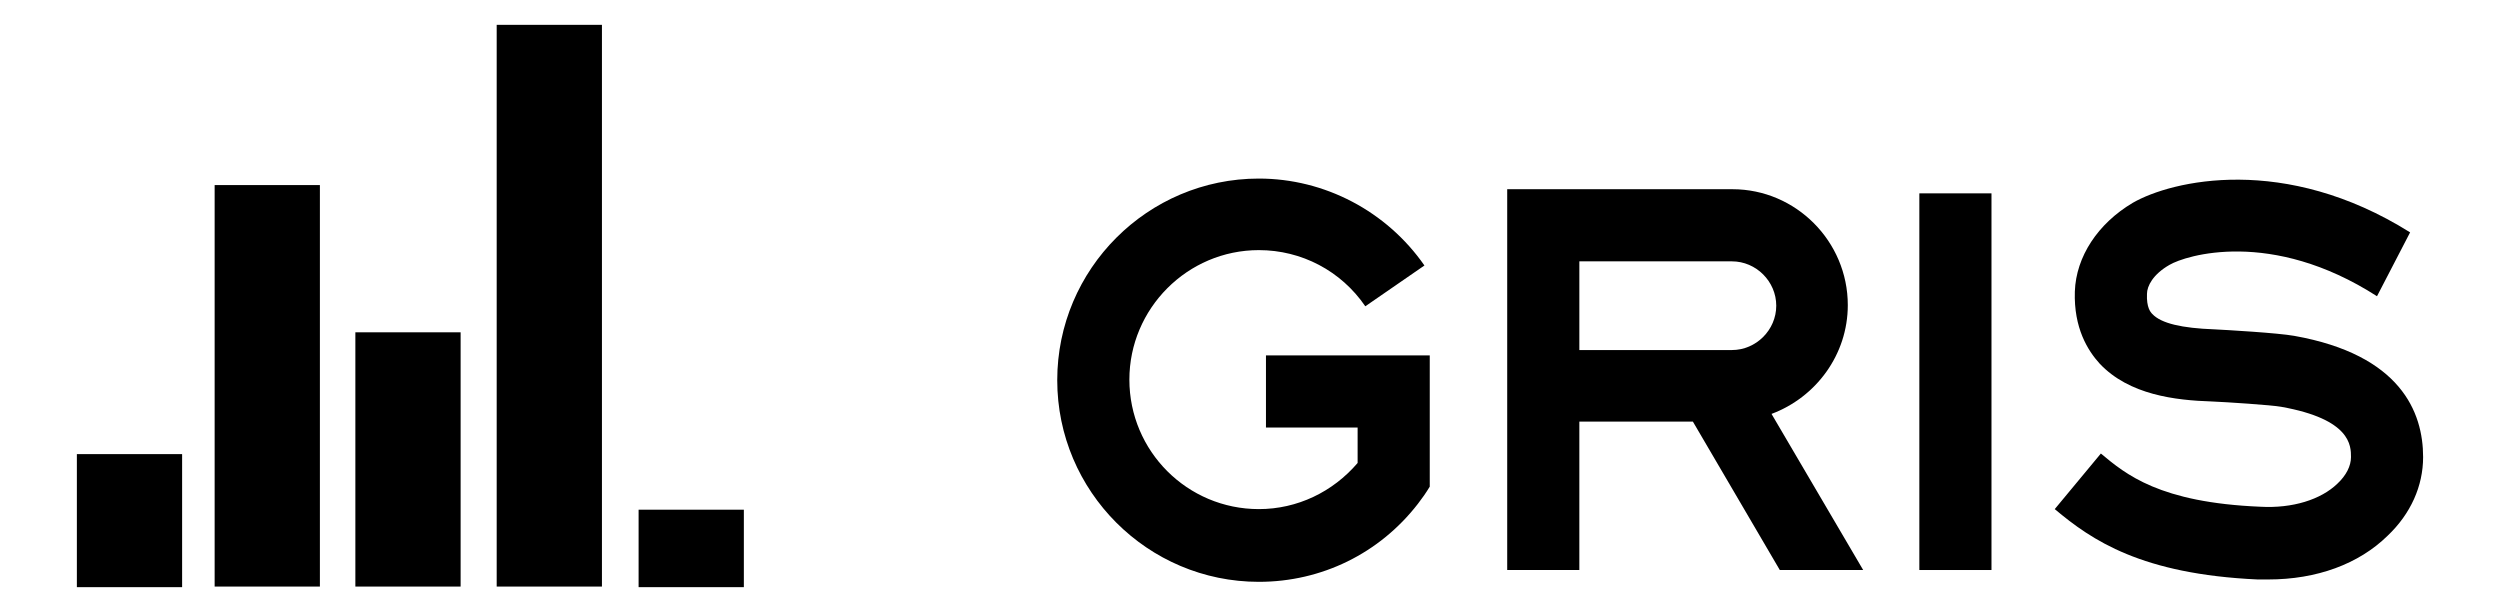 <?xml version="1.0" encoding="utf-8"?>
<!-- Generator: Adobe Illustrator 21.1.0, SVG Export Plug-In . SVG Version: 6.00 Build 0)  -->
<svg version="1.1" id="Camada_1" xmlns="http://www.w3.org/2000/svg" xmlns:xlink="http://www.w3.org/1999/xlink" x="0px" y="0px"
	 viewBox="0 0 422.8 103.5" style="enable-background:new 0 0 422.8 103.5;" xml:space="preserve">
<title>Ativo 2</title>
<g>
	<rect x="108" y="86.2" width="17.8" height="13.1"/>
	<rect x="84" y="4.2" width="17.8" height="95"/>
	<rect x="60.1" y="56.2" width="17.8" height="43"/>
	<rect x="36.3" y="31.3" width="17.8" height="67.9"/>
	<rect x="13" y="76.8" width="17.8" height="22.5"/>
	<rect x="324.6" y="32.7" width="12.2" height="63.7"/>
	<path d="M383.6,98c-0.6,0-1.2,0-1.8,0c-19.6-0.9-28-6.6-34.3-11.9l7.8-9.4c4.2,3.5,9.9,8.3,27,9c5.4,0.3,10.2-1.2,13-3.9
		c1.5-1.4,2.3-3,2.3-4.5c0-1.9,0-6.4-11.8-8.5c-1.6-0.3-9.3-0.8-11.7-0.9c-6.2-0.2-14-1.1-19-6.4c-2-2.2-4.4-6-4.2-12.2
		c0.2-5.9,3.9-11.5,9.8-15c6.6-3.8,25.7-8.3,46.9,5l-5.6,10.8c-17.9-11.5-32.4-6.9-35.1-5.3c-2.8,1.6-3.8,3.6-3.8,4.9
		c-0.1,2.3,0.6,3.1,0.9,3.4c1.5,1.6,5,2.4,10.5,2.6c2,0.1,10.7,0.6,13.5,1.1c18,3.2,21.8,12.9,21.8,20.5c0,4.9-2.1,9.6-6,13.3
		C398.9,95.4,391.8,98,383.6,98"/>
	<path d="M241.8,80V60.1h-27.7v12.2h15.5v6c-4.2,4.9-10.2,7.8-16.7,7.8c-12.1,0-21.9-9.8-21.9-21.9c0-12,9.8-21.9,21.9-21.9
		c7.2,0,13.9,3.5,18,9.5l10-6.9c-6.4-9.2-16.9-14.7-28-14.7c-18.8,0-34.1,15.3-34.1,34.1c0,18.8,15.3,34.1,34.1,34.1
		c10.6,0,20.4-4.8,26.9-13.2c0.7-0.9,1.4-1.9,2-2.9V80z"/>
	<path d="M267.1,44.2h25.8c4.1,0,7.5,3.4,7.5,7.5c0,4.1-3.4,7.5-7.5,7.5h-25.8V44.2z M267.1,71.3h19.2l14.7,25.1h14.1l-15.5-26.4
		c7.5-2.8,12.9-10,12.9-18.4c0-10.8-8.8-19.6-19.5-19.6h-38.1v64.4h12.2V71.3z"/>
</g>
</svg>
